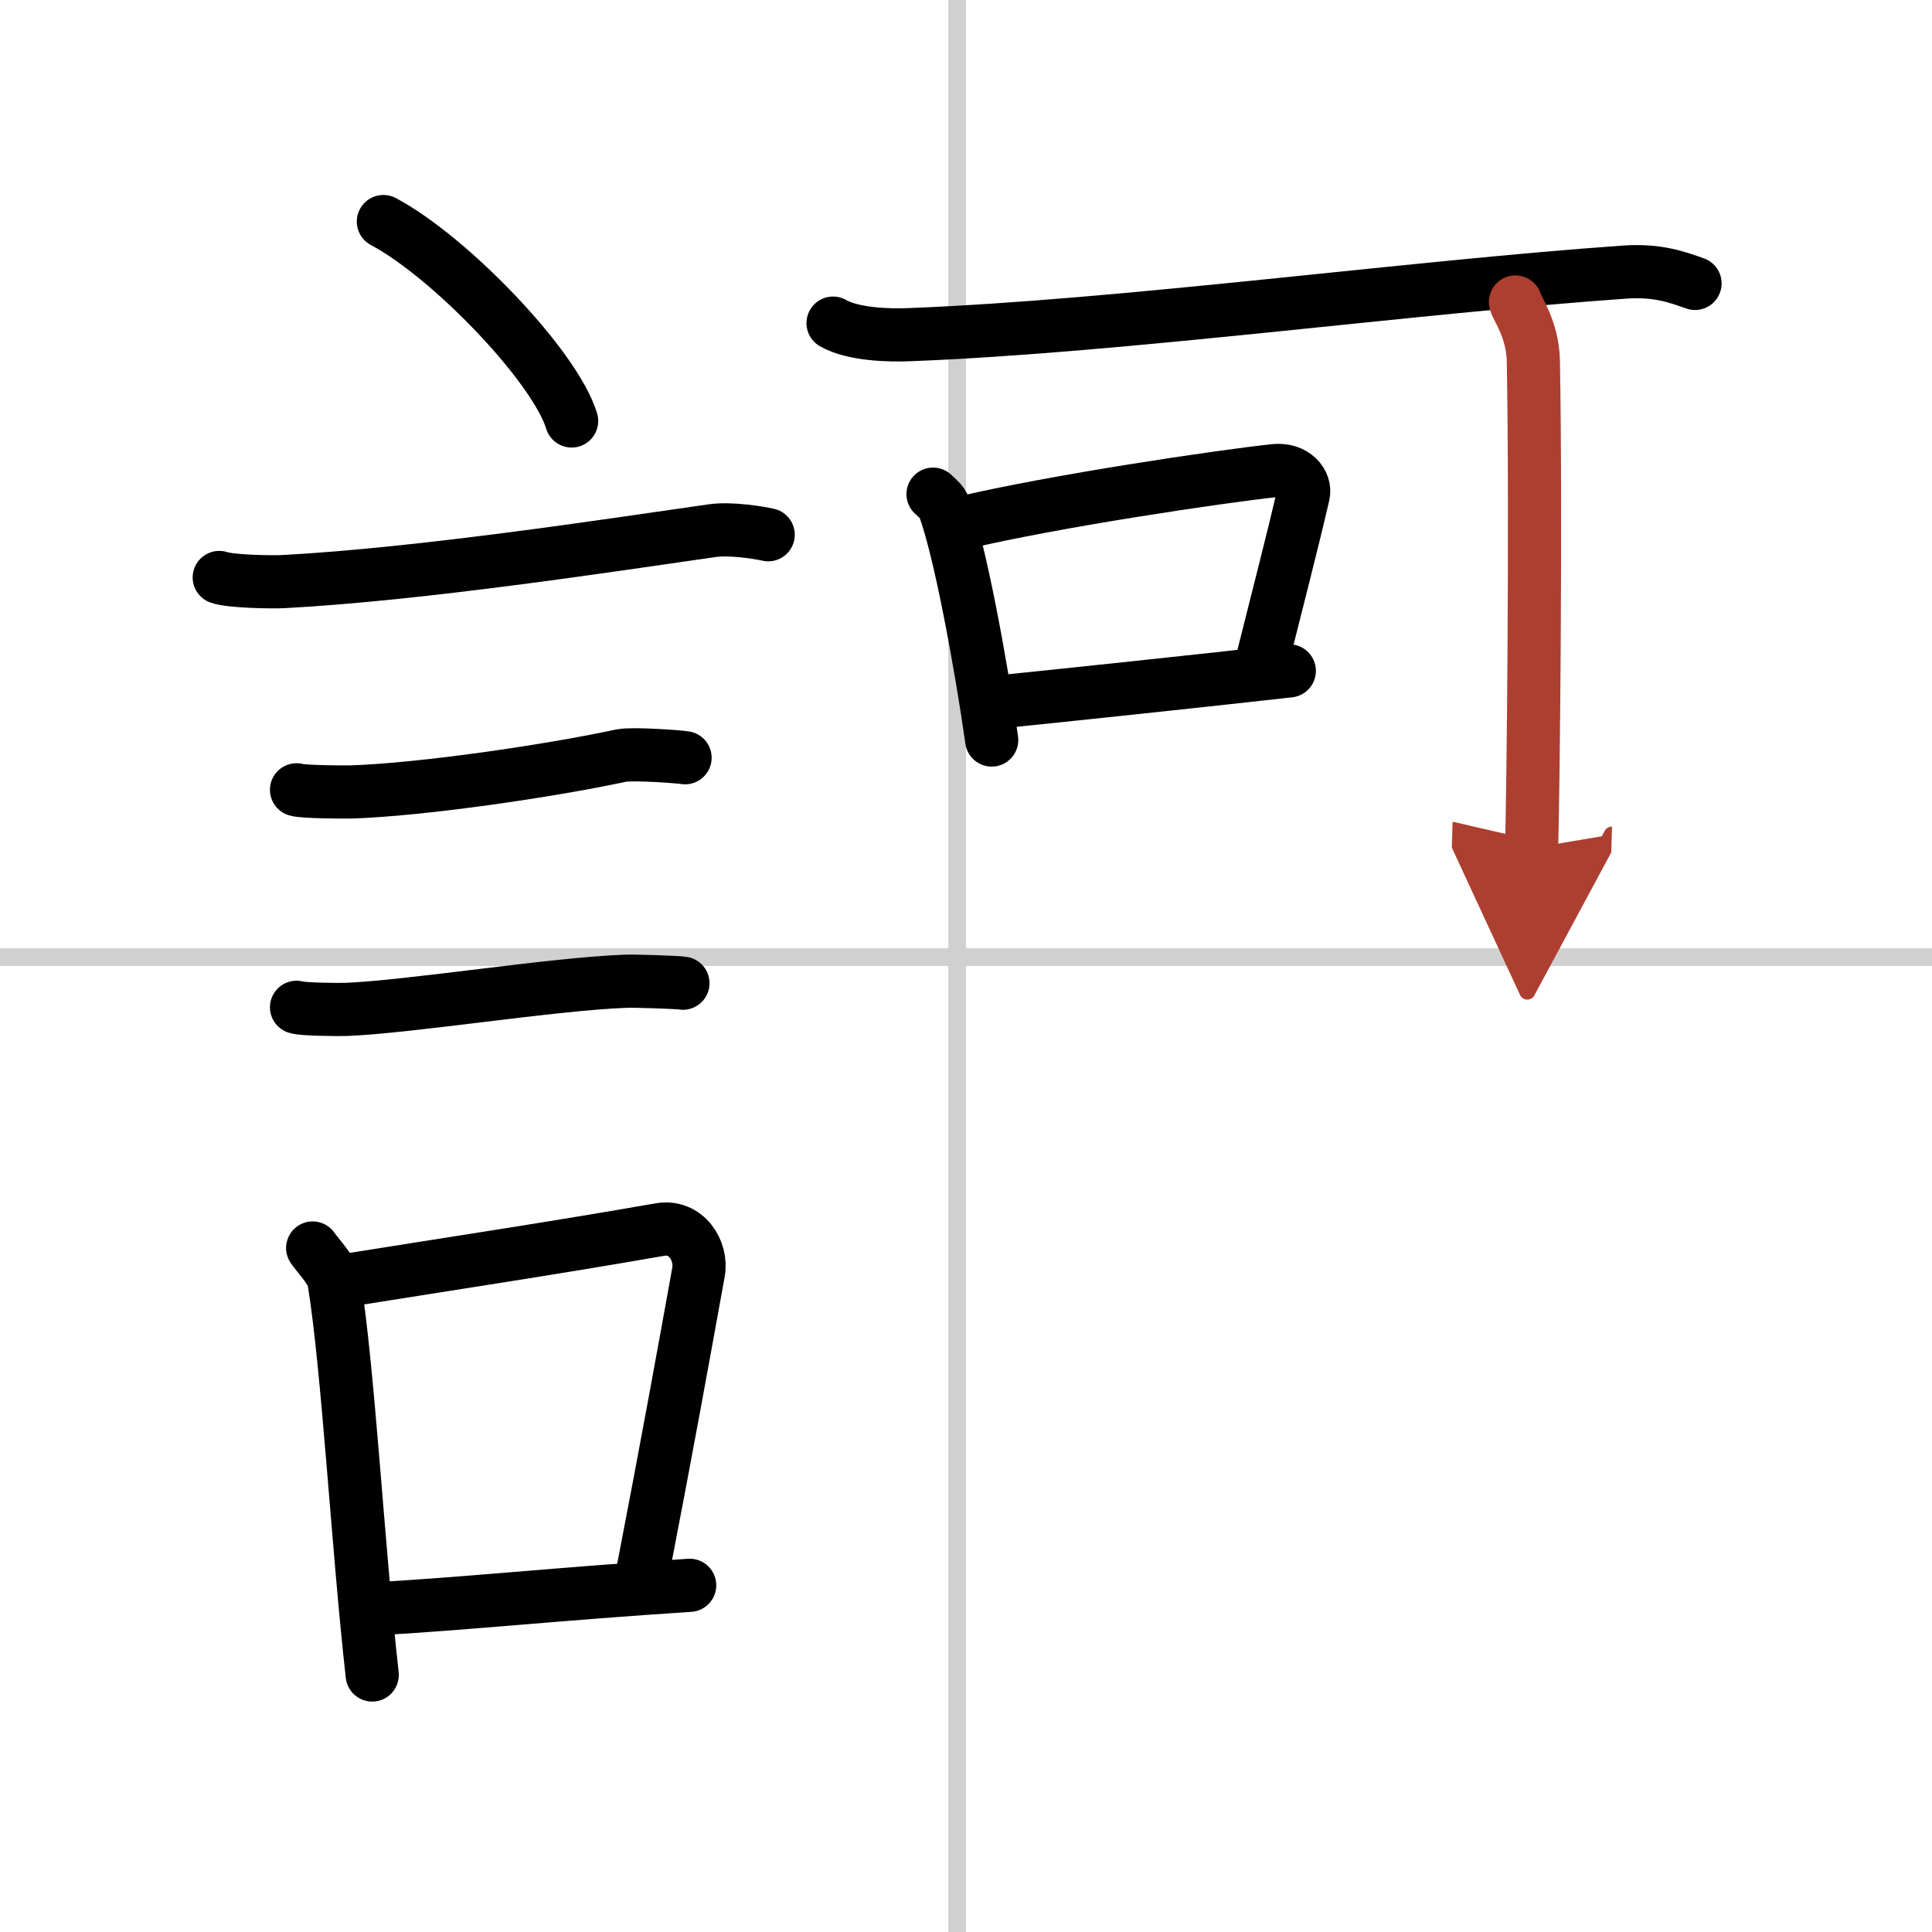 <svg width="400" height="400" viewBox="0 0 109 109" xmlns="http://www.w3.org/2000/svg"><defs><marker id="a" markerWidth="4" orient="auto" refX="1" refY="5" viewBox="0 0 10 10"><polyline points="0 0 10 5 0 10 1 5" fill="#ad3f31" stroke="#ad3f31"/></marker></defs><g fill="none" stroke="#000" stroke-linecap="round" stroke-linejoin="round" stroke-width="3"><rect width="100%" height="100%" fill="#fff" stroke="#fff"/><line x1="54" x2="54" y2="109" stroke="#d0d0d0" stroke-width="1"/><line x2="109" y1="54" y2="54" stroke="#d0d0d0" stroke-width="1"/><path d="m21.63 12.5c3.75 1.99 9.68 8.16 10.62 11.25"/><path d="m12.37 32.58c0.63 0.23 3.04 0.27 3.67 0.23 7.8-0.42 18.46-2.06 24.14-2.87 1.04-0.15 2.64 0.11 3.16 0.23"/><path d="M16.73,44.56c0.38,0.12,2.71,0.13,3.1,0.12C23.8,44.55,31,43.5,35.04,42.63c0.62-0.13,3.29,0.06,3.61,0.12"/><path d="m16.73 56.83c0.34 0.12 2.42 0.13 2.77 0.12 3.55-0.13 11.75-1.45 15.81-1.59 0.57-0.02 2.94 0.06 3.22 0.11"/><path d="m17.64 70.41c0.29 0.43 1.11 1.27 1.2 1.84 0.81 4.98 1.34 14.94 2.16 22.25"/><path d="m19.31 72.27c6.44-1.03 11.98-1.86 17.92-2.9 1.49-0.26 2.39 1.2 2.18 2.39-0.89 4.92-1.66 9.21-3.24 17.4"/><path d="m20.97 90.78c5.49-0.31 10.4-0.85 17.94-1.34"/><path d="m47 18.23c1.13 0.65 3.18 0.7 4.33 0.65 11.94-0.46 28.21-2.68 40.35-3.53 1.88-0.13 3.01 0.31 3.95 0.64"/><path d="m52.64 27.88c0.26 0.24 0.52 0.45 0.63 0.75 0.89 2.41 2.07 8.8 2.68 13.12"/><path d="m54.25 29.51c5.26-1.25 14.66-2.64 17.68-2.96 1.1-0.11 1.76 0.69 1.6 1.36-0.65 2.81-1.41 5.71-2.38 9.59"/><path d="m56.08 39.63c3.54-0.36 11.8-1.23 16.66-1.78"/><path d="m85.5 17.04c0.04 0.29 0.98 1.51 1.01 3.35 0.16 8.84-0.01 24.45-0.1 27.46" marker-end="url(#a)" stroke="#ad3f31"/></g></svg>
